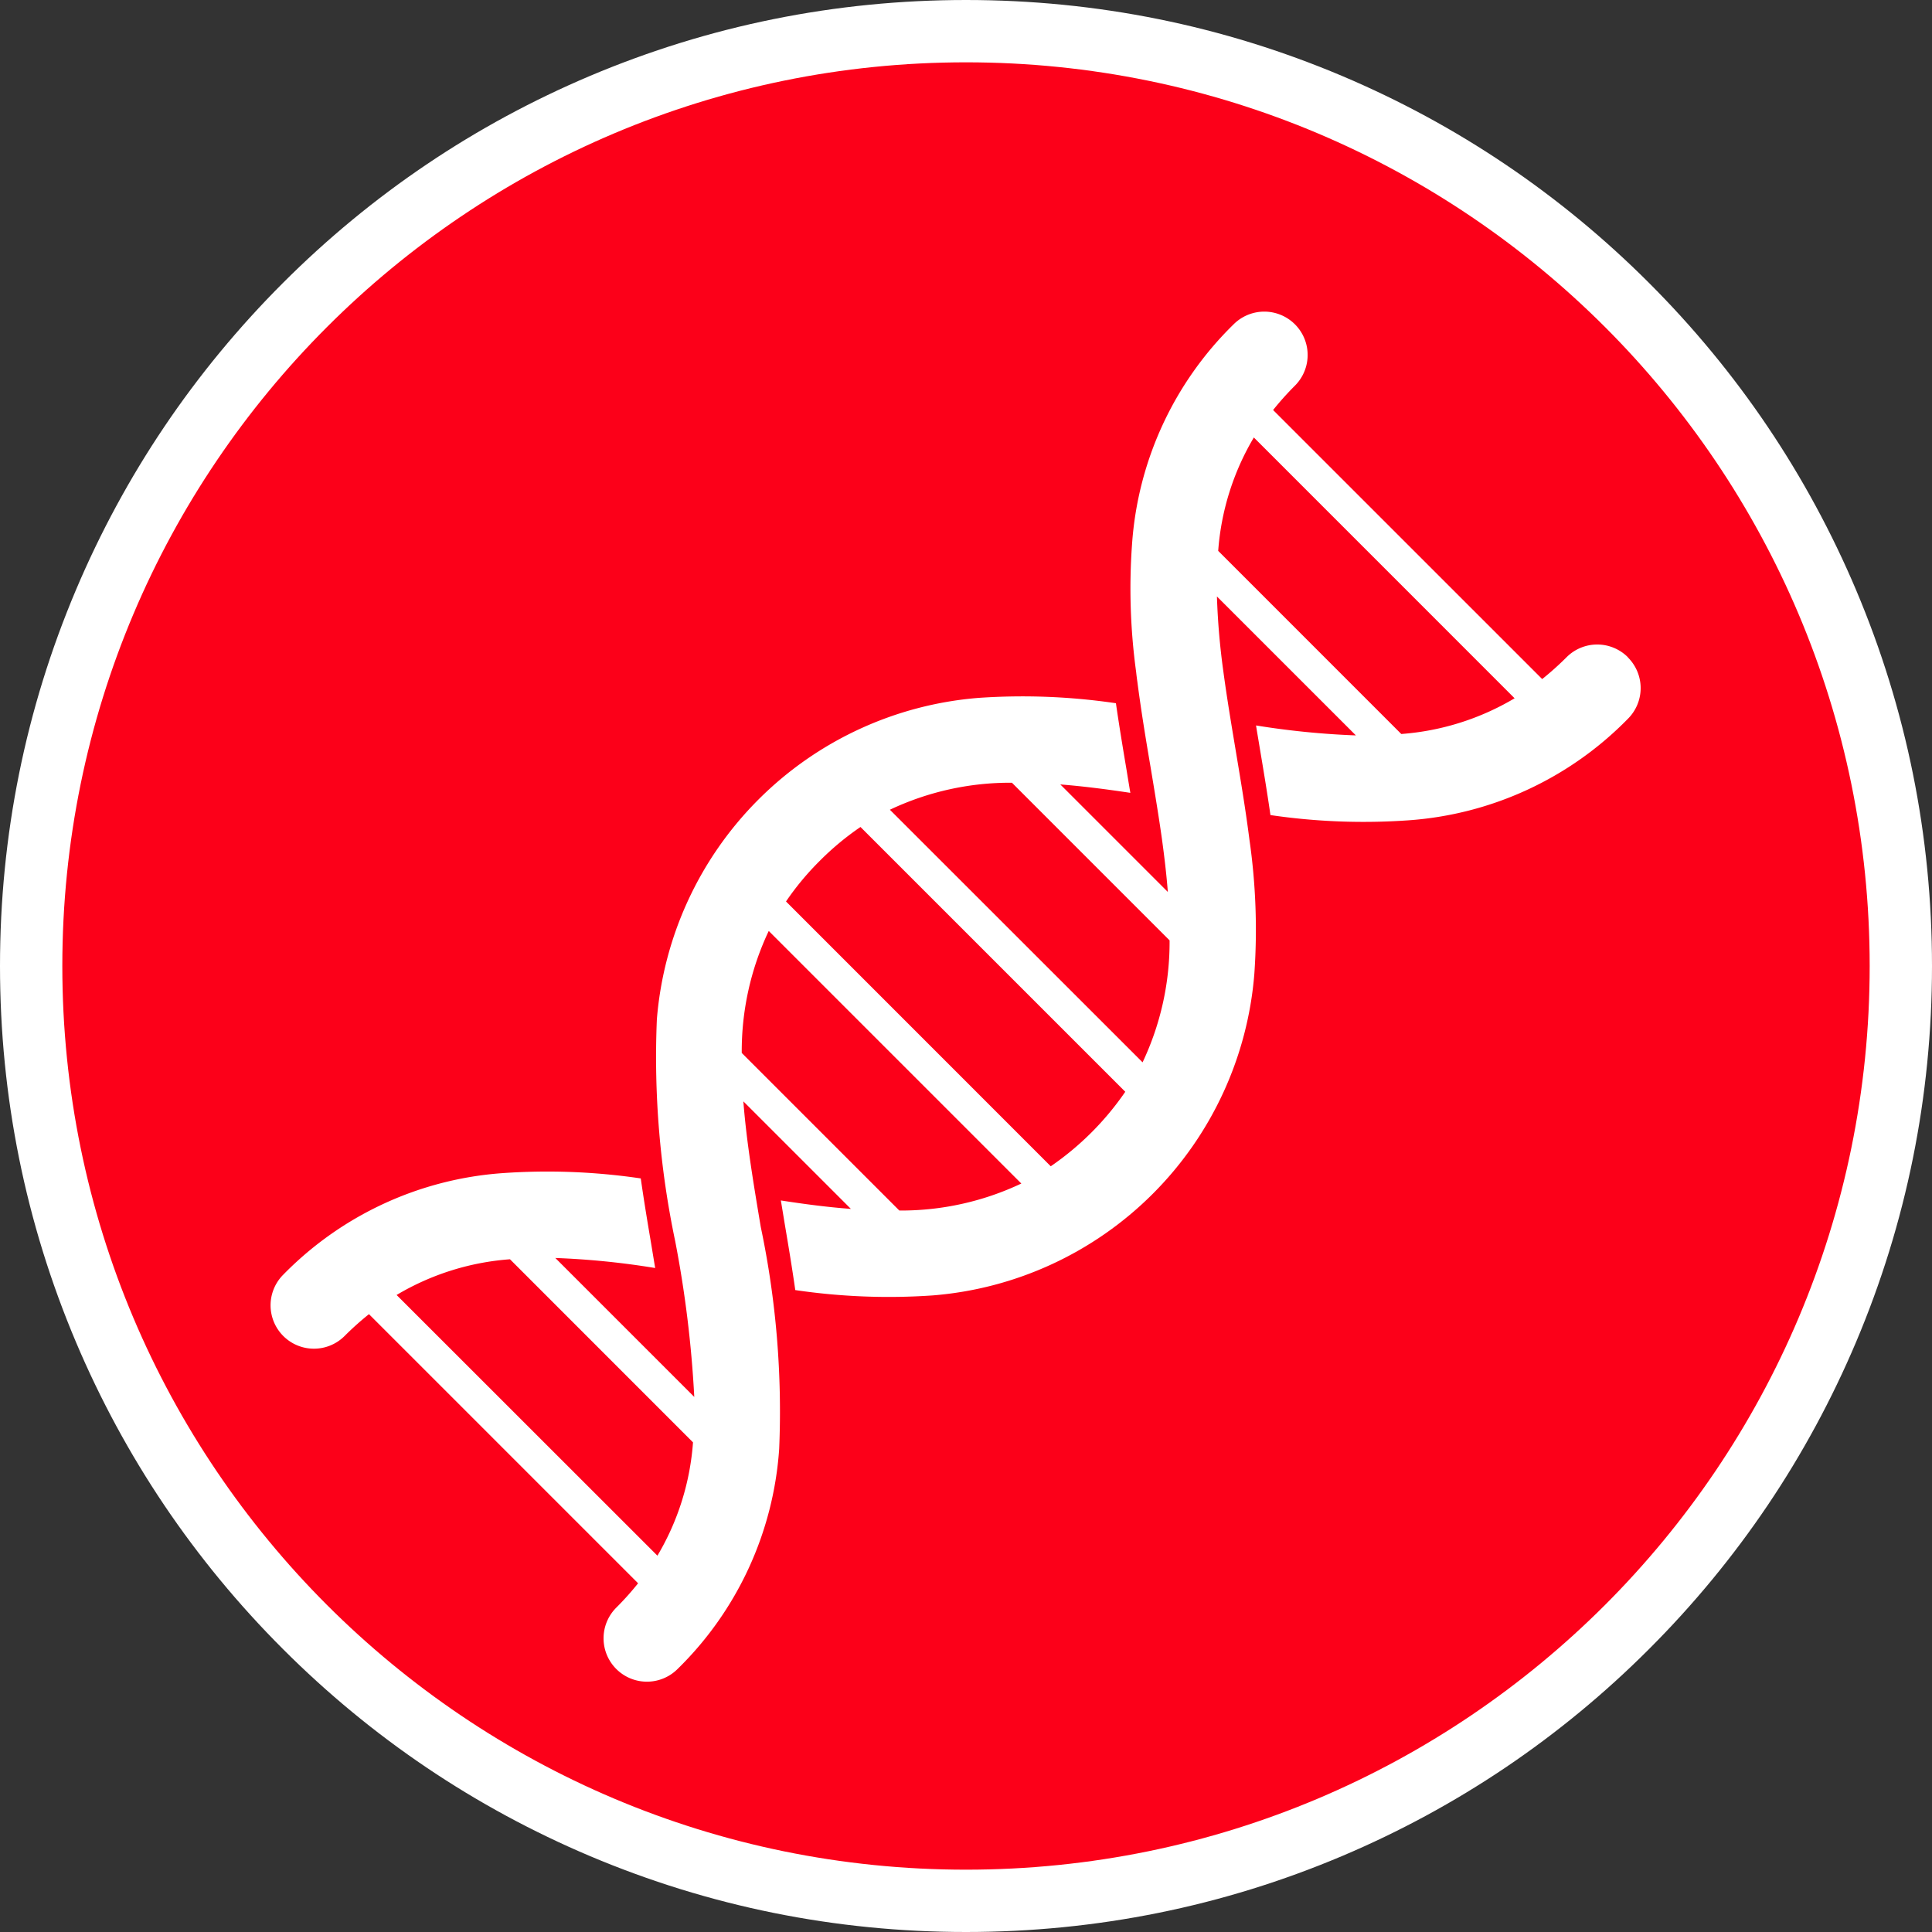 <svg xmlns="http://www.w3.org/2000/svg" width="93" height="93" viewBox="0 0 93 93">
  <rect x="0" y="0" width="93" height="93" fill="#333333" stroke="none"/>
  <g id="Groupe_2573" data-name="Groupe 2573" transform="translate(-115 -34.957)">
    <g id="Tracé_4638" data-name="Tracé 4638" transform="translate(118 37.957)" fill="#fc0019">
      <path d="M 43.5 88.5 C 37.426 88.5 31.532 87.31 25.984 84.963 C 20.625 82.697 15.812 79.452 11.68 75.32 C 7.548 71.188 4.304 66.375 2.037 61.016 C -0.31 55.468 -1.5 49.574 -1.5 43.5 C -1.5 37.426 -0.31 31.532 2.037 25.984 C 4.304 20.625 7.548 15.812 11.68 11.68 C 15.812 7.548 20.625 4.304 25.984 2.037 C 31.532 -0.31 37.426 -1.5 43.5 -1.5 C 49.574 -1.5 55.468 -0.31 61.016 2.037 C 66.375 4.304 71.188 7.548 75.32 11.68 C 79.452 15.812 82.697 20.625 84.963 25.984 C 87.31 31.532 88.5 37.426 88.5 43.5 C 88.5 49.574 87.31 55.468 84.963 61.016 C 82.697 66.375 79.452 71.188 75.32 75.32 C 71.188 79.452 66.375 82.697 61.016 84.963 C 55.468 87.31 49.574 88.5 43.5 88.5 Z" stroke="none"/>
      <path d="M 43.5 0 C 19.476 0 0 19.476 0 43.5 C 0 67.524 19.476 87 43.5 87 C 67.524 87 87 67.524 87 43.5 C 87 19.476 67.524 0 43.5 0 M 43.5 -3 C 49.776 -3 55.866 -1.77 61.601 0.655 C 67.138 2.998 72.111 6.35 76.38 10.62 C 80.65 14.889 84.002 19.862 86.345 25.399 C 88.77 31.134 90 37.224 90 43.5 C 90 49.776 88.77 55.866 86.345 61.601 C 84.002 67.138 80.65 72.111 76.38 76.38 C 72.111 80.65 67.138 84.002 61.601 86.345 C 55.866 88.77 49.776 90 43.5 90 C 37.224 90 31.134 88.77 25.399 86.345 C 19.862 84.002 14.889 80.65 10.62 76.38 C 6.35 72.111 2.998 67.138 0.655 61.601 C -1.77 55.866 -3 49.776 -3 43.5 C -3 37.224 -1.77 31.134 0.655 25.399 C 2.998 19.862 6.35 14.889 10.62 10.62 C 14.889 6.35 19.862 2.998 25.399 0.655 C 31.134 -1.77 37.224 -3 43.5 -3 Z" stroke="none" fill="#fff"/>
    </g>
    <path id="Tracé_4299" data-name="Tracé 4299" d="M71.444,1025.435,58.7,1012.688a13.268,13.268,0,0,1,1.627-1.958,13.463,13.463,0,0,1,1.958-1.628l12.746,12.746a13.832,13.832,0,0,1-3.586,3.586m-7.291,2.13-7.585-7.585a13.526,13.526,0,0,1,1.3-5.872l12.158,12.158a13.523,13.523,0,0,1-5.872,1.3m-24.2,4.065a12.435,12.435,0,0,1,5.458-1.719l8.81,8.813a12.415,12.415,0,0,1-1.713,5.455Zm29.624-24.654,7.585,7.585a13.526,13.526,0,0,1-1.3,5.87L63.7,1008.272a13.522,13.522,0,0,1,5.872-1.3m24.2-4.065a12.481,12.481,0,0,1-5.455,1.719l-8.813-8.815a12.477,12.477,0,0,1,1.716-5.458Zm5.453-1.976a2.085,2.085,0,0,0-2.952,0,14.555,14.555,0,0,1-1.173,1.051L82.147,989.031a14.154,14.154,0,0,1,1.051-1.173,2.087,2.087,0,0,0-2.952-2.952,16.378,16.378,0,0,0-4.89,10.594,29.609,29.609,0,0,0,.191,6.089l.006.042c.017.163.037.323.06.482.177,1.365.4,2.723.628,4.062.2,1.2.394,2.361.554,3.5.12.87.22,1.721.285,2.555l-5.176-5.176c1.093.086,2.218.231,3.371.405-.06-.36-.12-.719-.18-1.091-.177-1.053-.357-2.132-.514-3.223a30.831,30.831,0,0,0-6.617-.257,16.886,16.886,0,0,0-15.481,15.482,43.087,43.087,0,0,0,.885,10.68,54.429,54.429,0,0,1,.916,7.488l-6.689-6.689a38.252,38.252,0,0,1,4.807.483q-.09-.539-.18-1.09c-.18-1.062-.36-2.141-.514-3.223a30.768,30.768,0,0,0-6.617-.257,16.391,16.391,0,0,0-10.591,4.89,2.087,2.087,0,0,0,2.952,2.952,14.171,14.171,0,0,1,1.173-1.051l12.955,12.955a14.089,14.089,0,0,1-1.051,1.173,2.087,2.087,0,0,0,2.952,2.952,16.377,16.377,0,0,0,4.89-10.592,43.1,43.1,0,0,0-.885-10.679c-.354-2.107-.691-4.125-.839-6.052l5.176,5.176c-1.1-.08-2.218-.228-3.371-.406.06.36.12.722.18,1.091.18,1.065.36,2.141.514,3.223a30.792,30.792,0,0,0,6.617.257,16.879,16.879,0,0,0,15.481-15.481,30.465,30.465,0,0,0-.24-6.483l-.006-.051-.011-.08c-.177-1.368-.405-2.724-.628-4.062s-.44-2.629-.608-3.888a34.026,34.026,0,0,1-.308-3.6l6.689,6.688a39.187,39.187,0,0,1-4.807-.479c.057.36.12.719.18,1.088.177,1.054.357,2.133.514,3.226a30.806,30.806,0,0,0,6.617.254,16.377,16.377,0,0,0,10.591-4.89,2.085,2.085,0,0,0,0-2.952" transform="translate(94.136 -934.337)" fill="#fff"/>
  </g>
</svg>
